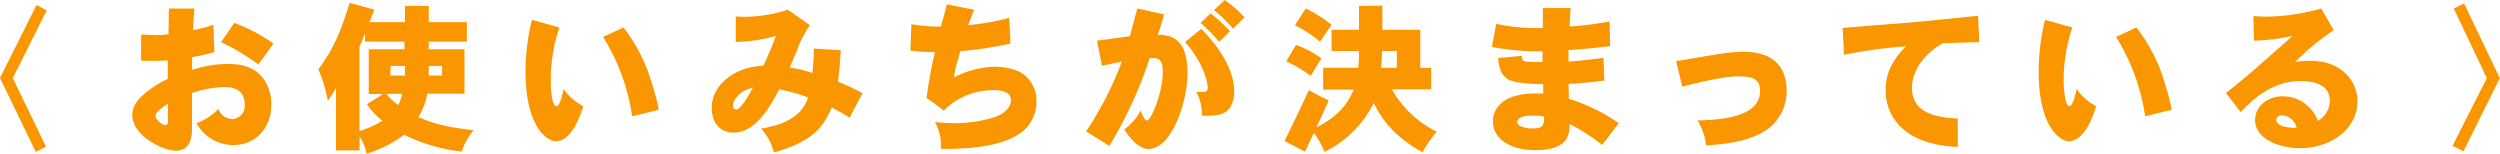 <svg xmlns="http://www.w3.org/2000/svg" width="419.82" height="25.8" viewBox="0 0 419.82 25.8"><defs><style>.cls-1{fill:#fa9600;}</style></defs><g id="レイヤー_2" data-name="レイヤー 2"><g id="レイヤー_1-2" data-name="レイヤー 1"><path class="cls-1" d="M7.84,1.75,2.15,13.12,7.73,24.64,6,25.5,0,13.09,6.14.83Z"/><path class="cls-1" d="M32.66,1.43a34.89,34.89,0,0,0-.21,3.63,21.46,21.46,0,0,0,3.39-.91L36,8.75a30.57,30.57,0,0,1-3.74.84v2.15a19.07,19.07,0,0,1,5.95-1c1.08,0,4,0,5.82,2.2a7.3,7.3,0,0,1,1.53,4.74c0,3.26-2.18,6.68-6.41,6.68A7.06,7.06,0,0,1,33,20.68a9.39,9.39,0,0,0,3.66-2.39A2.64,2.64,0,0,0,39,20a2.22,2.22,0,0,0,2.1-2.39c0-2.54-1.86-3-3.5-3a19.39,19.39,0,0,0-5.36,1v6.52c-.14,1.18-.35,3.18-2.78,3.18-1.94,0-7.24-2.43-7.24-6,0-1.3.59-2.45,2.58-4a18.4,18.4,0,0,1,3.37-2.07v-3.1c-.62.06-1.54.08-2.67.08-.51,0-1,0-1.8-.05V5.82c1.32,0,1.91.08,2.42.08a14.57,14.57,0,0,0,2.18-.16c0-.65.06-3.69.06-4.31Zm-4.47,16c-.91.6-2.07,1.3-2.07,2.13C26.12,20,27.2,21,27.71,21s.48-.32.48-.78ZM39.34,3.85a26.78,26.78,0,0,1,6.58,3.48l-2.54,3.5a34.91,34.91,0,0,0-6.27-3.75Z"/><path class="cls-1" d="M62.86,1.62l-.81,2.1H68V1H72V3.72H78.4V7H72V8.27h6v7.46H71.75a10.43,10.43,0,0,1-1.51,3.93c2.58,1.1,4.5,1.64,9.29,2.21a10.76,10.76,0,0,0-2,3.58,28.84,28.84,0,0,1-9.67-2.83,19.39,19.39,0,0,1-6.3,3.18,8.62,8.62,0,0,0-1.18-2.91v2.37H56.42V14.76a18.36,18.36,0,0,1-1.37,2.15,23.4,23.4,0,0,0-1.59-5.25C55.35,9,56.77,6.87,58.71.48Zm-1.56,4a18.53,18.53,0,0,1-.94,2.18V22a15.49,15.49,0,0,0,3.85-1.72,12,12,0,0,1-2.59-2.78l2.72-1.72H61.92V8.27h6V7H61.3Zm3.58,10.13a10.25,10.25,0,0,0,2,1.91,9.9,9.9,0,0,0,.67-1.91Zm.67-3.07H68V11.07h-2.4Zm6.44,0h2.26V11.07H72Z"/><path class="cls-1" d="M93.93,4.61a28.27,28.27,0,0,0-1.45,8.8c0,.33,0,4.42,1,4.42.59,0,1.13-2.72,1.18-2.88a9,9,0,0,0,3.29,2.88c-1.38,4.5-3.18,5.9-4.58,5.9S88.25,21.46,88.25,12a36.11,36.11,0,0,1,1.08-8.67Zm10.77,0a28.13,28.13,0,0,1,4.77,9.4,35.57,35.57,0,0,1,1.16,4.42l-4.47,1.1a34.71,34.71,0,0,0-4.88-13.33Z"/><path class="cls-1" d="M123.56,2.77c.59,0,1.1.06,1.48.06a24.82,24.82,0,0,0,7.27-1.19L136,4.23a17.21,17.21,0,0,0-2.16,4.23c-.29.67-.64,1.59-1.26,2.88a21.32,21.32,0,0,1,3.82.91,24,24,0,0,0,.24-4.09l4.56.27c-.14,2.24-.27,3.55-.49,5.28a34.91,34.91,0,0,1,4.12,1.94l-2.15,4.12c-1-.65-2-1.16-3-1.73-1.46,3.48-3.45,5.79-9.73,7.57a8.68,8.68,0,0,0-2.15-4C131,21,134.52,20,135.7,16.37A27.33,27.33,0,0,0,130.86,15c-1.38,2.58-3.83,7.27-7.68,7.27-2.23,0-3.66-1.62-3.66-4.18,0-3,2.26-5.22,5-6.32a11.1,11.1,0,0,1,3.66-.73,47.61,47.61,0,0,0,2.1-5,26.19,26.19,0,0,1-6.73,1Zm-.46,15c0,.4.22.62.54.62.81,0,2.42-3,2.8-3.66C124.31,15.14,123.1,16.75,123.1,17.72Z"/><path class="cls-1" d="M153.05,4.07a29.06,29.06,0,0,0,4.95.4c.3-1.1.73-2.56,1-3.74l4.58.91c-.33.84-.65,1.73-1,2.59A42.87,42.87,0,0,0,169.47,3l.22,4.31a60.41,60.41,0,0,1-8.43,1.27c-.24.94-.4,1.53-.57,2.07a12.27,12.27,0,0,0-.48,2.34A16.07,16.07,0,0,1,167,11.2a10.59,10.59,0,0,1,4.2.84,5.56,5.56,0,0,1,2.86,5,6.43,6.43,0,0,1-2.1,4.82C169,24.53,163,25.05,158,25A8,8,0,0,0,157,20.5c1.51.13,2.56.18,3.37.18a22.14,22.14,0,0,0,6.86-1.07c1.62-.65,2.54-1.75,2.54-2.72,0-1.67-2-1.75-3-1.75a11.7,11.7,0,0,0-5.28,1.26,9.72,9.72,0,0,0-3,2.21,24.64,24.64,0,0,0-2.9-2.13A76.32,76.32,0,0,1,157,8.75a27.69,27.69,0,0,1-4.12-.27Z"/><path class="cls-1" d="M195.47,2.4a34.34,34.34,0,0,1-1.05,3.44c2.31,0,5,.7,5,6.44,0,4.66-2.55,12.74-6.62,12.74-.7,0-2.32-.54-4-3.31a8.46,8.46,0,0,0,2.74-3.15c.19.53.65,1.67,1.05,1.67.73,0,2.67-4.74,2.67-8.06,0-1.83-.38-2.42-1.7-2.42h-.48a71.92,71.92,0,0,1-6.79,14.76l-3.9-2.45a57.13,57.13,0,0,0,6-11.72c-.54.11-2.86.62-3.34.7l-.84-4.23c.43,0,5.09-.67,5.53-.75.21-.73,1.07-4,1.26-4.63Zm6.25,2.45c4.71,4.76,5.54,8.48,5.54,10.55a5.66,5.66,0,0,1-.48,2.27c-.81,1.69-2.48,1.77-4.93,1.77a8.6,8.6,0,0,0-.94-4c.38,0,.67,0,.91,0,.49,0,1,0,1-.78a10.81,10.81,0,0,0-.73-2.75A17.06,17.06,0,0,0,199,7.06Zm1.58-2.61a29.63,29.63,0,0,1,3.26,3l-1.83,1.78a33.33,33.33,0,0,0-3.12-3.18ZM205.67,0A23,23,0,0,1,209,2.91l-1.93,1.91a26.52,26.52,0,0,0-3.21-3.12Z"/><path class="cls-1" d="M232.14.94V5h6.36v6.41h1.83V15h-6.6a17.53,17.53,0,0,0,7.54,7.11,20.33,20.33,0,0,0-2.39,3.44A20.85,20.85,0,0,1,234,22a17.24,17.24,0,0,1-3.31-4.72,18,18,0,0,1-8.27,8.22,14.09,14.09,0,0,0-1.78-3.18c-.48,1-1,2.1-1.48,3.15l-3.47-1.8c1.37-2.64,3.2-6.6,4.12-8.54a32.46,32.46,0,0,0,3.31,1.72c-.59,1.43-1.32,3-2.07,4.55,3.61-1.83,5.14-3.74,6.27-6.35H222.2V11.39h5.88a20.19,20.19,0,0,0,.13-2.83h-4.6V5h4.6v-4Zm-14.51,6.6a17.79,17.79,0,0,1,4.28,2.26l-1.81,2.94A22.09,22.09,0,0,0,216,10.29Zm1.64-6.11a22,22,0,0,1,4.34,2.74L221.67,7a20.56,20.56,0,0,0-4.21-2.75Zm12.79,7.13a26.08,26.08,0,0,1-.13,2.83h2.64V8.56Z"/><path class="cls-1" d="M263.77,1.35a27.43,27.43,0,0,0-.16,3.09,54.78,54.78,0,0,0,6.68-.83l.11,4.12c-2,.27-3.77.46-7,.67v1.94c1.43-.11,2.53-.19,5.87-.62l.14,3.8c-1.62.24-4.15.48-6,.56,0,.41.05,2.27.05,2.51a30.72,30.72,0,0,1,8.38,4.09l-2.8,3.67a30.33,30.33,0,0,0-5.47-3.53c0,1.69-.16,4.39-5.74,4.39-4.17,0-7.13-1.86-7.13-4.82,0-2.4,2-4.69,7.05-4.69.43,0,.86,0,1.4,0,0-.57,0-1.05,0-1.56-1.27,0-4.53-.17-5.63-.68-1.59-.72-1.81-2.37-1.94-3.74,1.32-.05,2.8-.24,4-.35,0,.7,0,.91,1.05,1,.4.06,1.89.06,2.4.06V8.62a43.63,43.63,0,0,1-8.49-.73L251.25,4a32.16,32.16,0,0,0,7.83.7V1.35Zm-6.62,18.07c-1.16,0-2.35.27-2.35,1.1,0,.65,1.21,1.05,2.7,1.05s1.8-.43,1.8-2A11.6,11.6,0,0,0,257.15,19.42Z"/><path class="cls-1" d="M281.47,10.26c1.26-.19,6.86-1.16,8-1.32a29,29,0,0,1,3.34-.24c5.15,0,7.22,2.69,7.22,6.57a7.92,7.92,0,0,1-3.23,6.44c-1.59,1.13-4.63,2.45-10.29,2.69a10.15,10.15,0,0,0-1.45-4.17c3-.09,10.5-.3,10.5-4.91,0-2.12-1.27-2.5-3.72-2.5s-7.13,1.16-9.34,1.72Z"/><path class="cls-1" d="M309.44,4.69c1.8-.17,9.88-.78,11.52-.92,1.43-.13,7.33-.7,11.21-1.13l.21,4.44c-.67,0-4.66.14-6.17.19-4.71,2.78-5.14,6.28-5.14,7.43,0,3.64,2.8,5,7.7,5.2v4.77c-8.78-.35-12.12-4.85-12.12-9.53,0-2.89,1.19-5.12,3.42-7.36a78.34,78.34,0,0,0-10.42,1.43Z"/><path class="cls-1" d="M348,4.61a28.3,28.3,0,0,0-1.46,8.8c0,.33.06,4.42,1,4.42.6,0,1.14-2.72,1.19-2.88a9.07,9.07,0,0,0,3.28,2.88c-1.37,4.5-3.17,5.9-4.57,5.9s-5.09-2.27-5.09-11.72a36.55,36.55,0,0,1,1.07-8.67Zm10.77,0a28.13,28.13,0,0,1,4.77,9.4,35.57,35.57,0,0,1,1.16,4.42l-4.47,1.1a34.71,34.71,0,0,0-4.88-13.33Z"/><path class="cls-1" d="M378.4,2.72c.89,0,1.59.08,2.18.08a35.83,35.83,0,0,0,9.21-1.37l2.11,3.63a43.2,43.2,0,0,0-6.5,5.36,18.14,18.14,0,0,1,2.62-.21c5.06,0,7.86,3.34,7.86,6.76,0,5-4.87,7.91-9.56,7.91-3.58,0-7.62-1.53-7.62-4.71,0-2.42,2.21-4,4.6-4a6.28,6.28,0,0,1,5.93,4.12,3.84,3.84,0,0,0,2-3.4c0-3.28-4-3.28-4.9-3.28-5.09,0-8.46,3.55-10.05,5.22l-2.48-3.2c1.81-1.46,3-2.43,3.83-3.13S383.76,7.14,385,6a31.24,31.24,0,0,1-6.49.83Zm4.85,16.64a.88.88,0,0,0-1,.78c0,1.19,2.56,1.38,3.42,1.32A2.68,2.68,0,0,0,383.25,19.36Z"/><path class="cls-1" d="M413.79.59l6,12.53L413.68,25.4l-1.83-.92,5.76-11.36L412.06,1.43Z"/></g></g></svg>